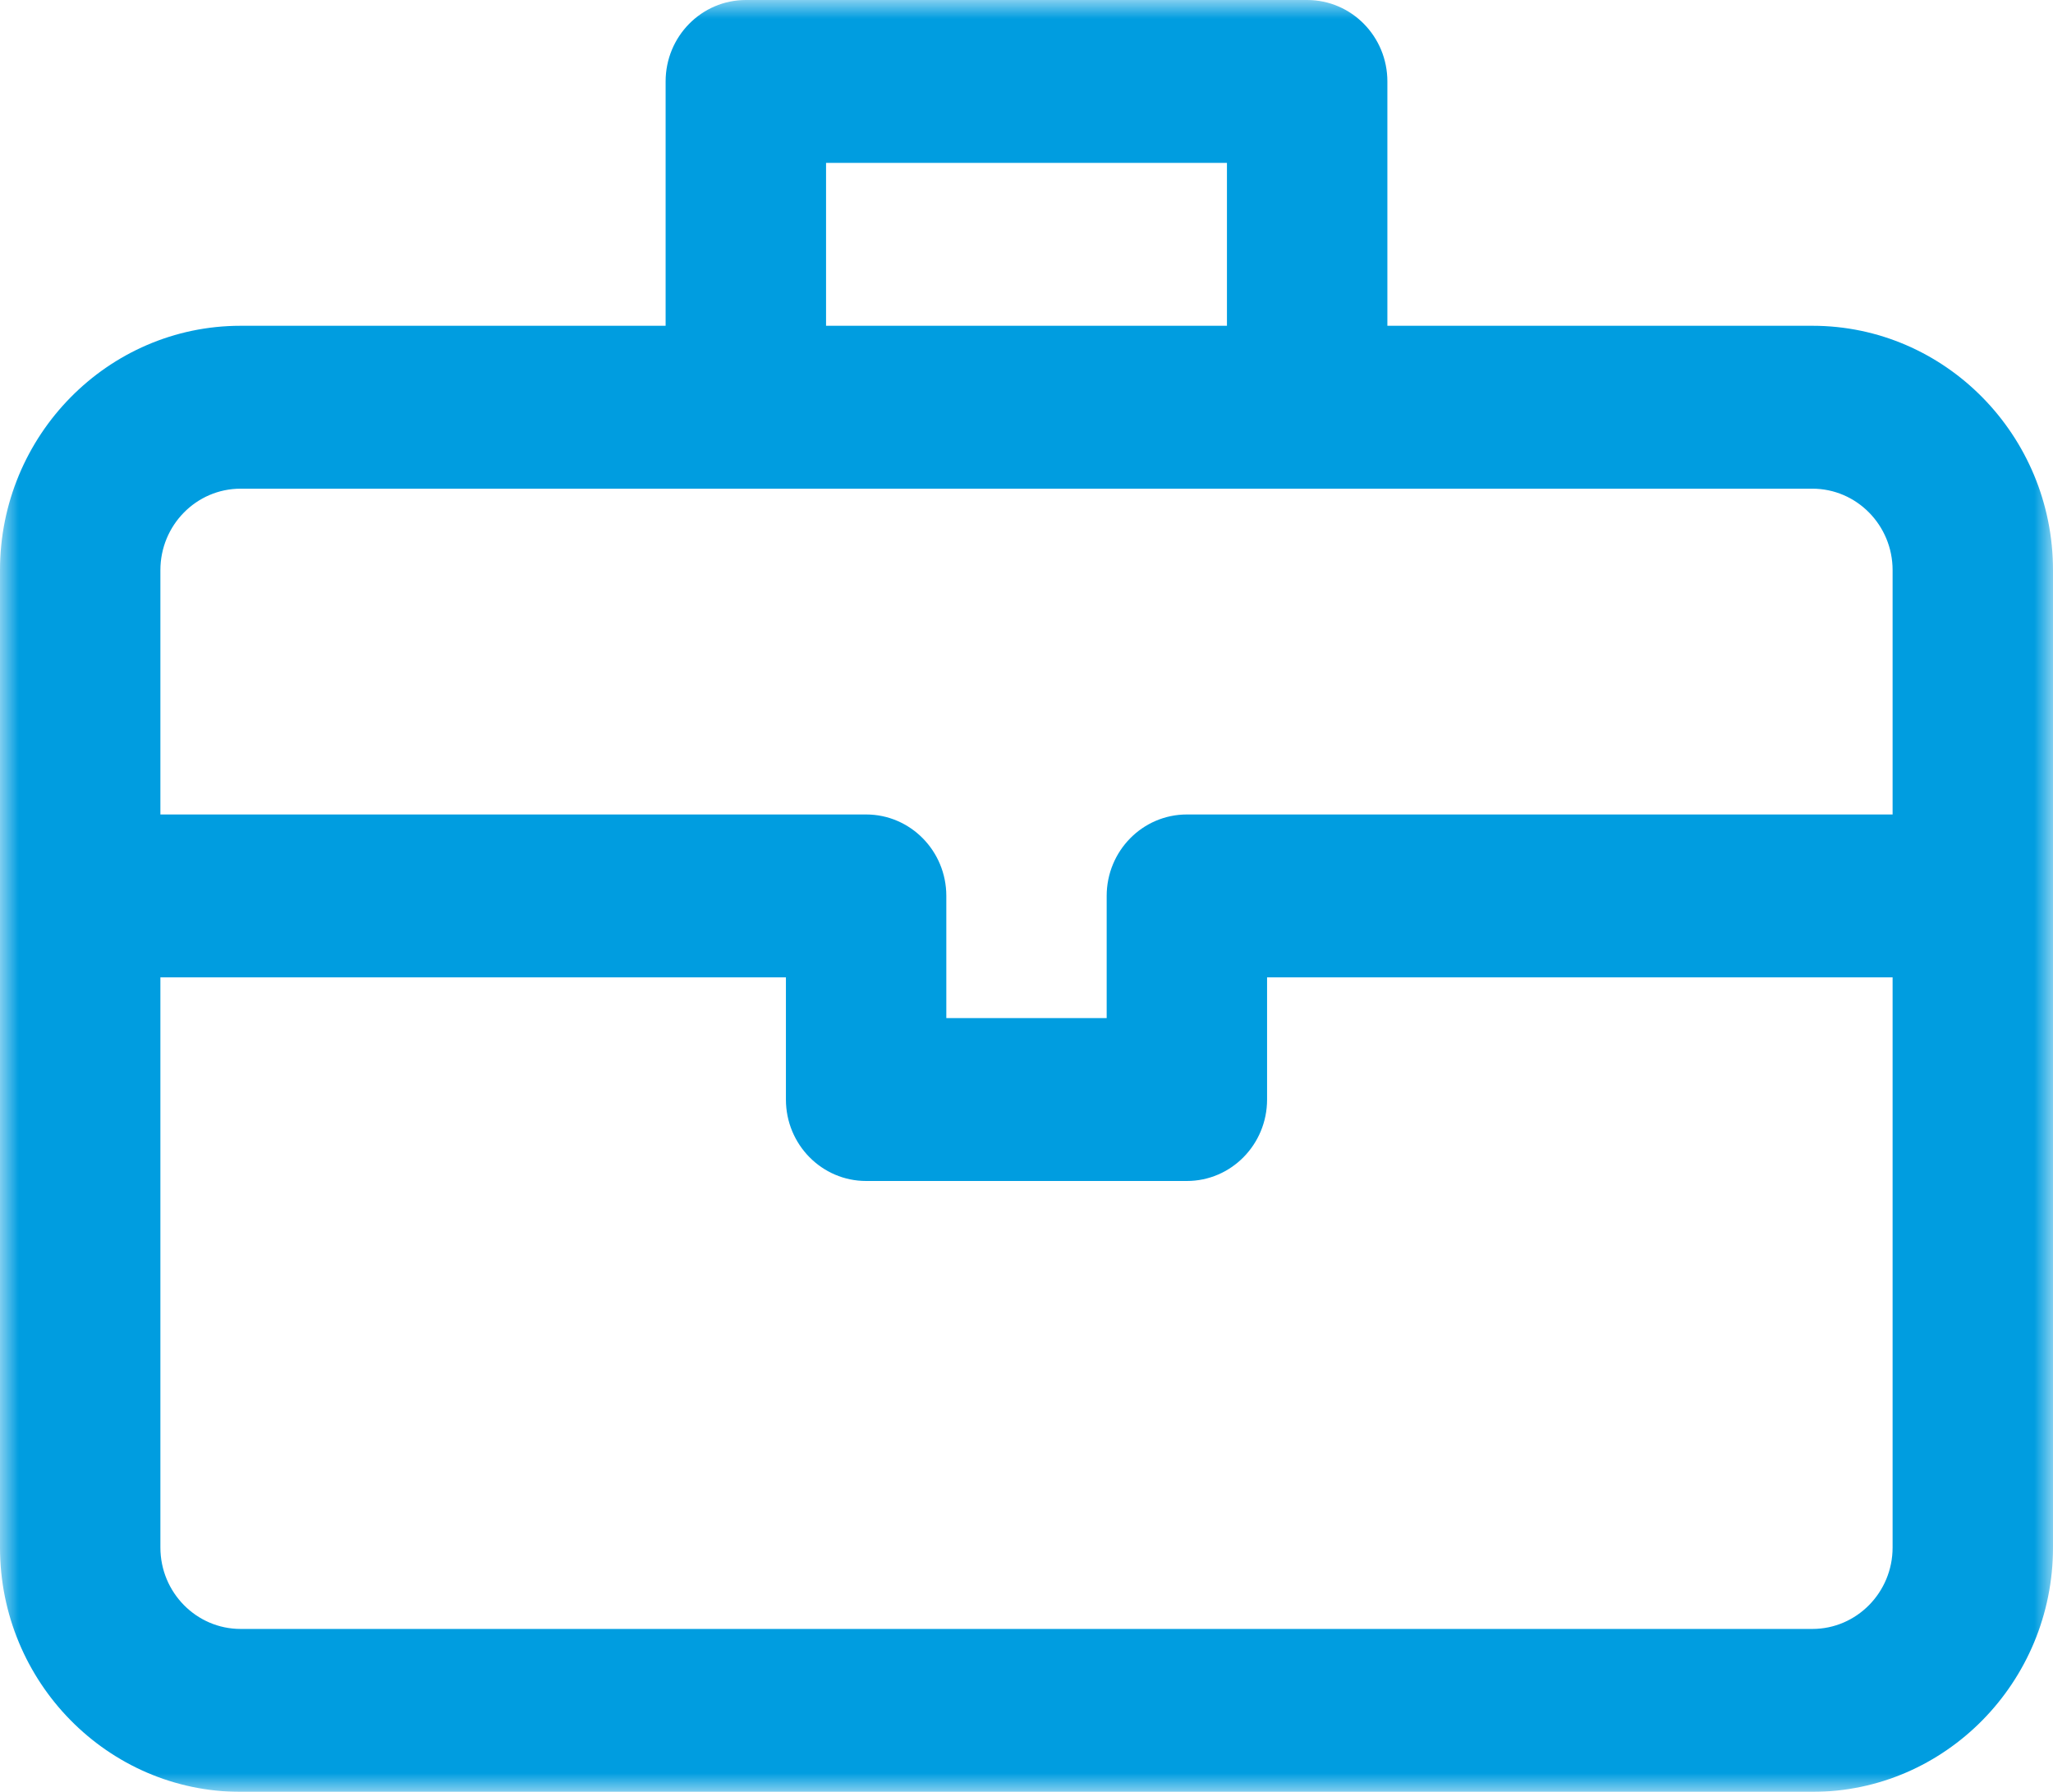 <svg xmlns="http://www.w3.org/2000/svg" xmlns:xlink="http://www.w3.org/1999/xlink" width="55" height="48" viewBox="0 0 55 48">
    <defs>
        <path id="a" d="M0 0h55v48H0z"/>
    </defs>
    <g fill="none" fill-rule="evenodd">
        <mask id="b" fill="#fff">
            <use xlink:href="#a"/>
        </mask>
        <path fill="#009DE0" d="M48.555 8.727H37.168V2.182C37.168.977 36.206 0 35.019 0H19.981c-1.187 0-2.149.977-2.149 2.182v6.545H6.445C2.891 8.727 0 11.663 0 15.273v26.182C0 45.063 2.891 48 6.445 48h42.11C52.108 48 55 45.063 55 41.455V15.273c0-3.61-2.892-6.546-6.445-6.546zm-26.426 0H32.87V4.364H22.13v4.363zm28.574 32.728c0 1.202-.964 2.181-2.148 2.181H6.445c-1.185 0-2.148-.979-2.148-2.181V26.182h16.758v3.273c0 1.204.962 2.181 2.148 2.181h8.594c1.186 0 2.148-.977 2.148-2.181v-3.273h16.758v15.273zm0-19.637H31.797c-1.187 0-2.149.977-2.149 2.182v3.273h-4.296V24c0-1.205-.962-2.182-2.149-2.182H4.297v-6.545c0-1.204.963-2.182 2.148-2.182h42.11c1.184 0 2.148.978 2.148 2.182v6.545z" mask="url(#b)"/>
    </g>
</svg>
